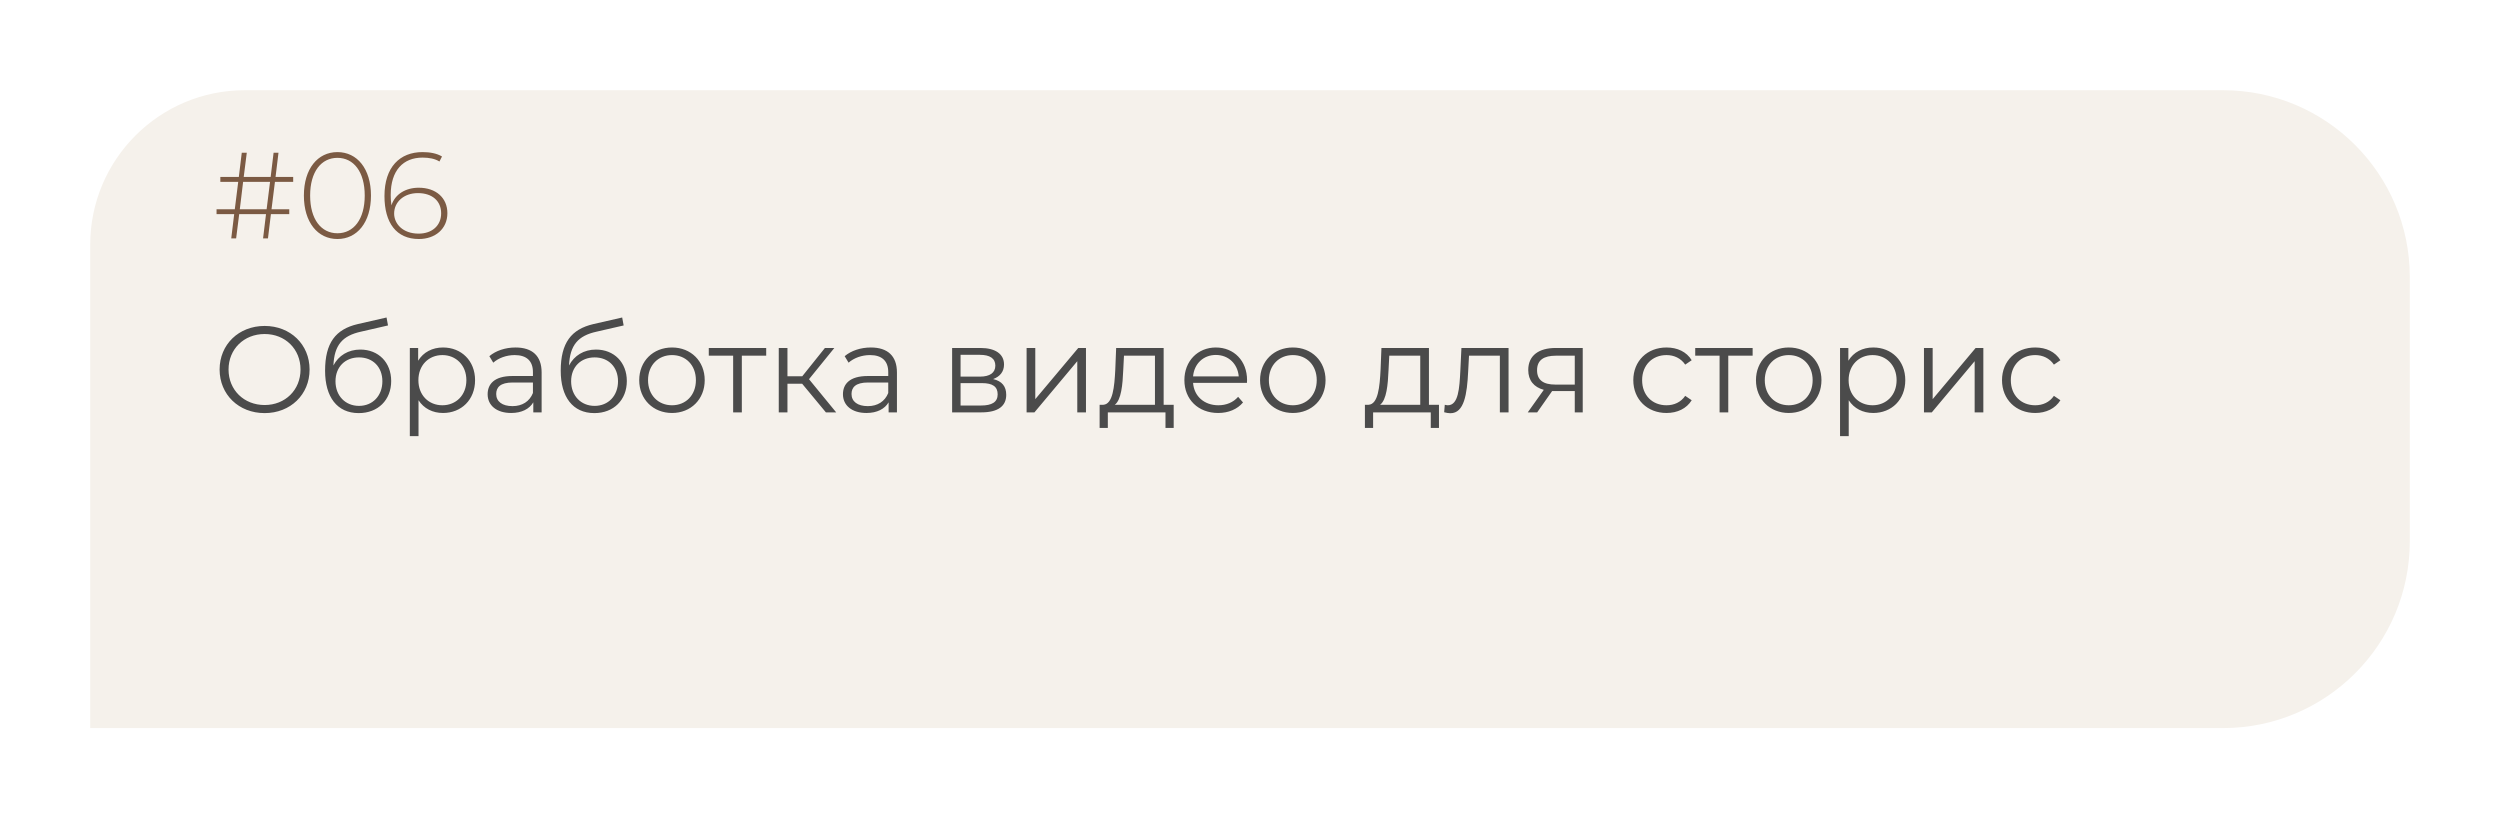 <?xml version="1.0" encoding="UTF-8"?> <svg xmlns="http://www.w3.org/2000/svg" width="388" height="127" viewBox="0 0 388 127" fill="none"> <g filter="url(#filter0_d_42_248)"> <path d="M14 34C14 20.745 24.745 10 38 10H345C361.016 10 374 22.984 374 39V80C374 96.016 361.016 109 345 109H14V34Z" fill="#F5F1EB"></path> </g> <path d="M41.075 64.114C45.065 64.114 48.048 61.245 48.048 57.35C48.048 53.455 45.065 50.586 41.075 50.586C37.047 50.586 34.083 53.474 34.083 57.35C34.083 61.226 37.047 64.114 41.075 64.114ZM41.075 62.86C37.864 62.86 35.47 60.523 35.47 57.35C35.47 54.177 37.864 51.84 41.075 51.84C44.267 51.84 46.642 54.177 46.642 57.35C46.642 60.523 44.267 62.86 41.075 62.86ZM55.925 54.253C54.044 54.253 52.543 55.184 51.745 56.723C51.878 53.531 53.17 52.106 56.001 51.479L60.219 50.51L59.991 49.275L55.507 50.301C52.106 51.099 50.453 53.189 50.453 57.54C50.453 61.606 52.315 64.114 55.678 64.114C58.661 64.114 60.713 62.081 60.713 59.136C60.713 56.248 58.737 54.253 55.925 54.253ZM55.716 62.993C53.588 62.993 52.068 61.416 52.068 59.174C52.068 56.951 53.569 55.469 55.716 55.469C57.863 55.469 59.345 56.951 59.345 59.174C59.345 61.416 57.844 62.993 55.716 62.993ZM68.754 53.93C67.1 53.93 65.713 54.652 64.897 55.982V54.006H63.605V67.686H64.954V62.119C65.79 63.411 67.157 64.095 68.754 64.095C71.603 64.095 73.731 62.043 73.731 59.003C73.731 55.982 71.603 53.93 68.754 53.93ZM68.659 62.898C66.531 62.898 64.934 61.34 64.934 59.003C64.934 56.685 66.531 55.108 68.659 55.108C70.767 55.108 72.382 56.685 72.382 59.003C72.382 61.34 70.767 62.898 68.659 62.898ZM80.013 53.93C78.436 53.93 76.954 54.424 75.947 55.279L76.555 56.286C77.372 55.564 78.588 55.108 79.88 55.108C81.742 55.108 82.711 56.039 82.711 57.749V58.357H79.538C76.669 58.357 75.681 59.649 75.681 61.188C75.681 62.917 77.068 64.095 79.329 64.095C80.982 64.095 82.16 63.468 82.768 62.442V64H84.06V57.806C84.06 55.222 82.597 53.93 80.013 53.93ZM79.538 63.031C77.942 63.031 77.011 62.309 77.011 61.15C77.011 60.124 77.638 59.364 79.576 59.364H82.711V60.998C82.179 62.309 81.058 63.031 79.538 63.031ZM92.496 54.253C90.615 54.253 89.114 55.184 88.316 56.723C88.449 53.531 89.741 52.106 92.572 51.479L96.79 50.51L96.562 49.275L92.078 50.301C88.677 51.099 87.024 53.189 87.024 57.54C87.024 61.606 88.886 64.114 92.249 64.114C95.232 64.114 97.284 62.081 97.284 59.136C97.284 56.248 95.308 54.253 92.496 54.253ZM92.287 62.993C90.159 62.993 88.639 61.416 88.639 59.174C88.639 56.951 90.14 55.469 92.287 55.469C94.434 55.469 95.916 56.951 95.916 59.174C95.916 61.416 94.415 62.993 92.287 62.993ZM104.299 64.095C107.225 64.095 109.372 61.967 109.372 59.003C109.372 56.039 107.225 53.93 104.299 53.93C101.373 53.93 99.207 56.039 99.207 59.003C99.207 61.967 101.373 64.095 104.299 64.095ZM104.299 62.898C102.171 62.898 100.575 61.34 100.575 59.003C100.575 56.666 102.171 55.108 104.299 55.108C106.427 55.108 108.004 56.666 108.004 59.003C108.004 61.34 106.427 62.898 104.299 62.898ZM118.914 54.006H110.003V55.203H113.784V64H115.133V55.203H118.914V54.006ZM128.179 64H129.775L125.557 58.851L129.49 54.006H128.027L124.512 58.395H122.213V54.006H120.864V64H122.213V59.554H124.493L128.179 64ZM135.158 53.93C133.581 53.93 132.099 54.424 131.092 55.279L131.7 56.286C132.517 55.564 133.733 55.108 135.025 55.108C136.887 55.108 137.856 56.039 137.856 57.749V58.357H134.683C131.814 58.357 130.826 59.649 130.826 61.188C130.826 62.917 132.213 64.095 134.474 64.095C136.127 64.095 137.305 63.468 137.913 62.442V64H139.205V57.806C139.205 55.222 137.742 53.93 135.158 53.93ZM134.683 63.031C133.087 63.031 132.156 62.309 132.156 61.15C132.156 60.124 132.783 59.364 134.721 59.364H137.856V60.998C137.324 62.309 136.203 63.031 134.683 63.031ZM154.134 58.832C155.179 58.452 155.825 57.692 155.825 56.571C155.825 54.918 154.438 54.006 152.177 54.006H147.769V64H152.31C154.913 64 156.167 63.012 156.167 61.283C156.167 59.972 155.521 59.155 154.134 58.832ZM149.08 55.07H152.082C153.621 55.07 154.476 55.621 154.476 56.742C154.476 57.863 153.621 58.452 152.082 58.452H149.08V55.07ZM152.253 62.936H149.08V59.459H152.386C154.077 59.459 154.837 60.01 154.837 61.207C154.837 62.404 153.944 62.936 152.253 62.936ZM159.328 64H160.544L167.194 56.058V64H168.543V54.006H167.346L160.677 61.948V54.006H159.328V64ZM180.598 62.822V54.006H173.226L173.093 57.35C172.96 60.048 172.713 62.727 171.231 62.822H170.661V66.413H171.934V64H180.883V66.413H182.156V62.822H180.598ZM174.328 57.426L174.442 55.203H179.249V62.822H173.017C174.024 62.062 174.233 59.706 174.328 57.426ZM193.544 59.003C193.544 56.001 191.511 53.93 188.699 53.93C185.887 53.93 183.816 56.039 183.816 59.003C183.816 61.967 185.944 64.095 189.06 64.095C190.637 64.095 192.024 63.525 192.917 62.461L192.157 61.587C191.397 62.461 190.314 62.898 189.098 62.898C186.913 62.898 185.317 61.511 185.165 59.421H193.525C193.525 59.269 193.544 59.117 193.544 59.003ZM188.699 55.089C190.656 55.089 192.081 56.457 192.252 58.414H185.165C185.336 56.457 186.761 55.089 188.699 55.089ZM200.653 64.095C203.579 64.095 205.726 61.967 205.726 59.003C205.726 56.039 203.579 53.93 200.653 53.93C197.727 53.93 195.561 56.039 195.561 59.003C195.561 61.967 197.727 64.095 200.653 64.095ZM200.653 62.898C198.525 62.898 196.929 61.34 196.929 59.003C196.929 56.666 198.525 55.108 200.653 55.108C202.781 55.108 204.358 56.666 204.358 59.003C204.358 61.34 202.781 62.898 200.653 62.898ZM221.771 62.822V54.006H214.399L214.266 57.35C214.133 60.048 213.886 62.727 212.404 62.822H211.834V66.413H213.107V64H222.056V66.413H223.329V62.822H221.771ZM215.501 57.426L215.615 55.203H220.422V62.822H214.19C215.197 62.062 215.406 59.706 215.501 57.426ZM226.813 54.006L226.642 57.578C226.509 60.219 226.357 62.898 224.704 62.898C224.571 62.898 224.4 62.86 224.229 62.822L224.134 63.981C224.495 64.076 224.799 64.133 225.103 64.133C227.25 64.133 227.687 61.169 227.858 57.673L227.991 55.203H232.779V64H234.128V54.006H226.813ZM241.44 54.006C238.856 54.006 237.184 55.146 237.184 57.426C237.184 59.041 238.058 60.086 239.597 60.504L237.108 64H238.571L240.889 60.694H241.269H244.404V64H245.639V54.006H241.44ZM238.552 57.464C238.552 55.868 239.616 55.203 241.478 55.203H244.404V59.687H241.383C239.521 59.687 238.552 58.984 238.552 57.464ZM258.638 64.095C260.329 64.095 261.754 63.411 262.552 62.119L261.545 61.435C260.861 62.442 259.797 62.898 258.638 62.898C256.453 62.898 254.857 61.359 254.857 59.003C254.857 56.666 256.453 55.108 258.638 55.108C259.797 55.108 260.861 55.583 261.545 56.59L262.552 55.906C261.754 54.595 260.329 53.93 258.638 53.93C255.655 53.93 253.489 56.02 253.489 59.003C253.489 61.986 255.655 64.095 258.638 64.095ZM272.009 54.006H263.098V55.203H266.879V64H268.228V55.203H272.009V54.006ZM277.618 64.095C280.544 64.095 282.691 61.967 282.691 59.003C282.691 56.039 280.544 53.93 277.618 53.93C274.692 53.93 272.526 56.039 272.526 59.003C272.526 61.967 274.692 64.095 277.618 64.095ZM277.618 62.898C275.49 62.898 273.894 61.34 273.894 59.003C273.894 56.666 275.49 55.108 277.618 55.108C279.746 55.108 281.323 56.666 281.323 59.003C281.323 61.34 279.746 62.898 277.618 62.898ZM290.723 53.93C289.07 53.93 287.683 54.652 286.866 55.982V54.006H285.574V67.686H286.923V62.119C287.759 63.411 289.127 64.095 290.723 64.095C293.573 64.095 295.701 62.043 295.701 59.003C295.701 55.982 293.573 53.93 290.723 53.93ZM290.628 62.898C288.5 62.898 286.904 61.34 286.904 59.003C286.904 56.685 288.5 55.108 290.628 55.108C292.737 55.108 294.352 56.685 294.352 59.003C294.352 61.34 292.737 62.898 290.628 62.898ZM298.6 64H299.816L306.466 56.058V64H307.815V54.006H306.618L299.949 61.948V54.006H298.6V64ZM315.861 64.095C317.552 64.095 318.977 63.411 319.775 62.119L318.768 61.435C318.084 62.442 317.02 62.898 315.861 62.898C313.676 62.898 312.08 61.359 312.08 59.003C312.08 56.666 313.676 55.108 315.861 55.108C317.02 55.108 318.084 55.583 318.768 56.59L319.775 55.906C318.977 54.595 317.552 53.93 315.861 53.93C312.878 53.93 310.712 56.02 310.712 59.003C310.712 61.986 312.878 64.095 315.861 64.095Z" fill="#4B4B4B"></path> <path d="M45.502 28.222V27.462H42.766L43.222 23.7H42.462L42.006 27.462H37.826L38.301 23.7H37.522L37.066 27.462H34.197V28.222H36.971L36.439 32.478H33.608V33.238H36.344L35.888 37H36.648L37.123 33.238H41.284L40.828 37H41.588L42.044 33.238H44.894V32.478H42.139L42.671 28.222H45.502ZM41.379 32.478H37.218L37.731 28.222H41.911L41.379 32.478ZM52.369 37.095C55.428 37.095 57.575 34.511 57.575 30.35C57.575 26.189 55.428 23.605 52.369 23.605C49.31 23.605 47.163 26.189 47.163 30.35C47.163 34.511 49.31 37.095 52.369 37.095ZM52.369 36.202C49.861 36.202 48.132 34.055 48.132 30.35C48.132 26.645 49.861 24.498 52.369 24.498C54.877 24.498 56.606 26.645 56.606 30.35C56.606 34.055 54.877 36.202 52.369 36.202ZM64.989 29.134C62.975 29.134 61.303 30.122 60.752 31.87C60.657 31.262 60.638 30.673 60.638 30.274C60.638 26.417 62.595 24.46 65.578 24.46C66.585 24.46 67.516 24.631 68.2 25.068L68.599 24.289C67.782 23.795 66.718 23.605 65.578 23.605C62.063 23.605 59.669 25.923 59.669 30.426C59.669 34.587 61.512 37.095 65.008 37.095C67.554 37.095 69.435 35.518 69.435 33.086C69.435 30.692 67.649 29.134 64.989 29.134ZM64.97 36.259C62.481 36.259 61.17 34.701 61.17 33.143C61.17 31.357 62.671 29.97 64.856 29.97C67.098 29.97 68.466 31.205 68.466 33.105C68.466 35.024 67.041 36.259 64.97 36.259Z" fill="#7B5A43"></path> <defs> <filter id="filter0_d_42_248" x="0" y="0" width="388" height="127" filterUnits="userSpaceOnUse" color-interpolation-filters="sRGB"> <feFlood flood-opacity="0" result="BackgroundImageFix"></feFlood> <feColorMatrix in="SourceAlpha" type="matrix" values="0 0 0 0 0 0 0 0 0 0 0 0 0 0 0 0 0 0 127 0" result="hardAlpha"></feColorMatrix> <feOffset dy="4"></feOffset> <feGaussianBlur stdDeviation="7"></feGaussianBlur> <feComposite in2="hardAlpha" operator="out"></feComposite> <feColorMatrix type="matrix" values="0 0 0 0 0 0 0 0 0 0 0 0 0 0 0 0 0 0 0.09 0"></feColorMatrix> <feBlend mode="normal" in2="BackgroundImageFix" result="effect1_dropShadow_42_248"></feBlend> <feBlend mode="normal" in="SourceGraphic" in2="effect1_dropShadow_42_248" result="shape"></feBlend> </filter> </defs> </svg> 